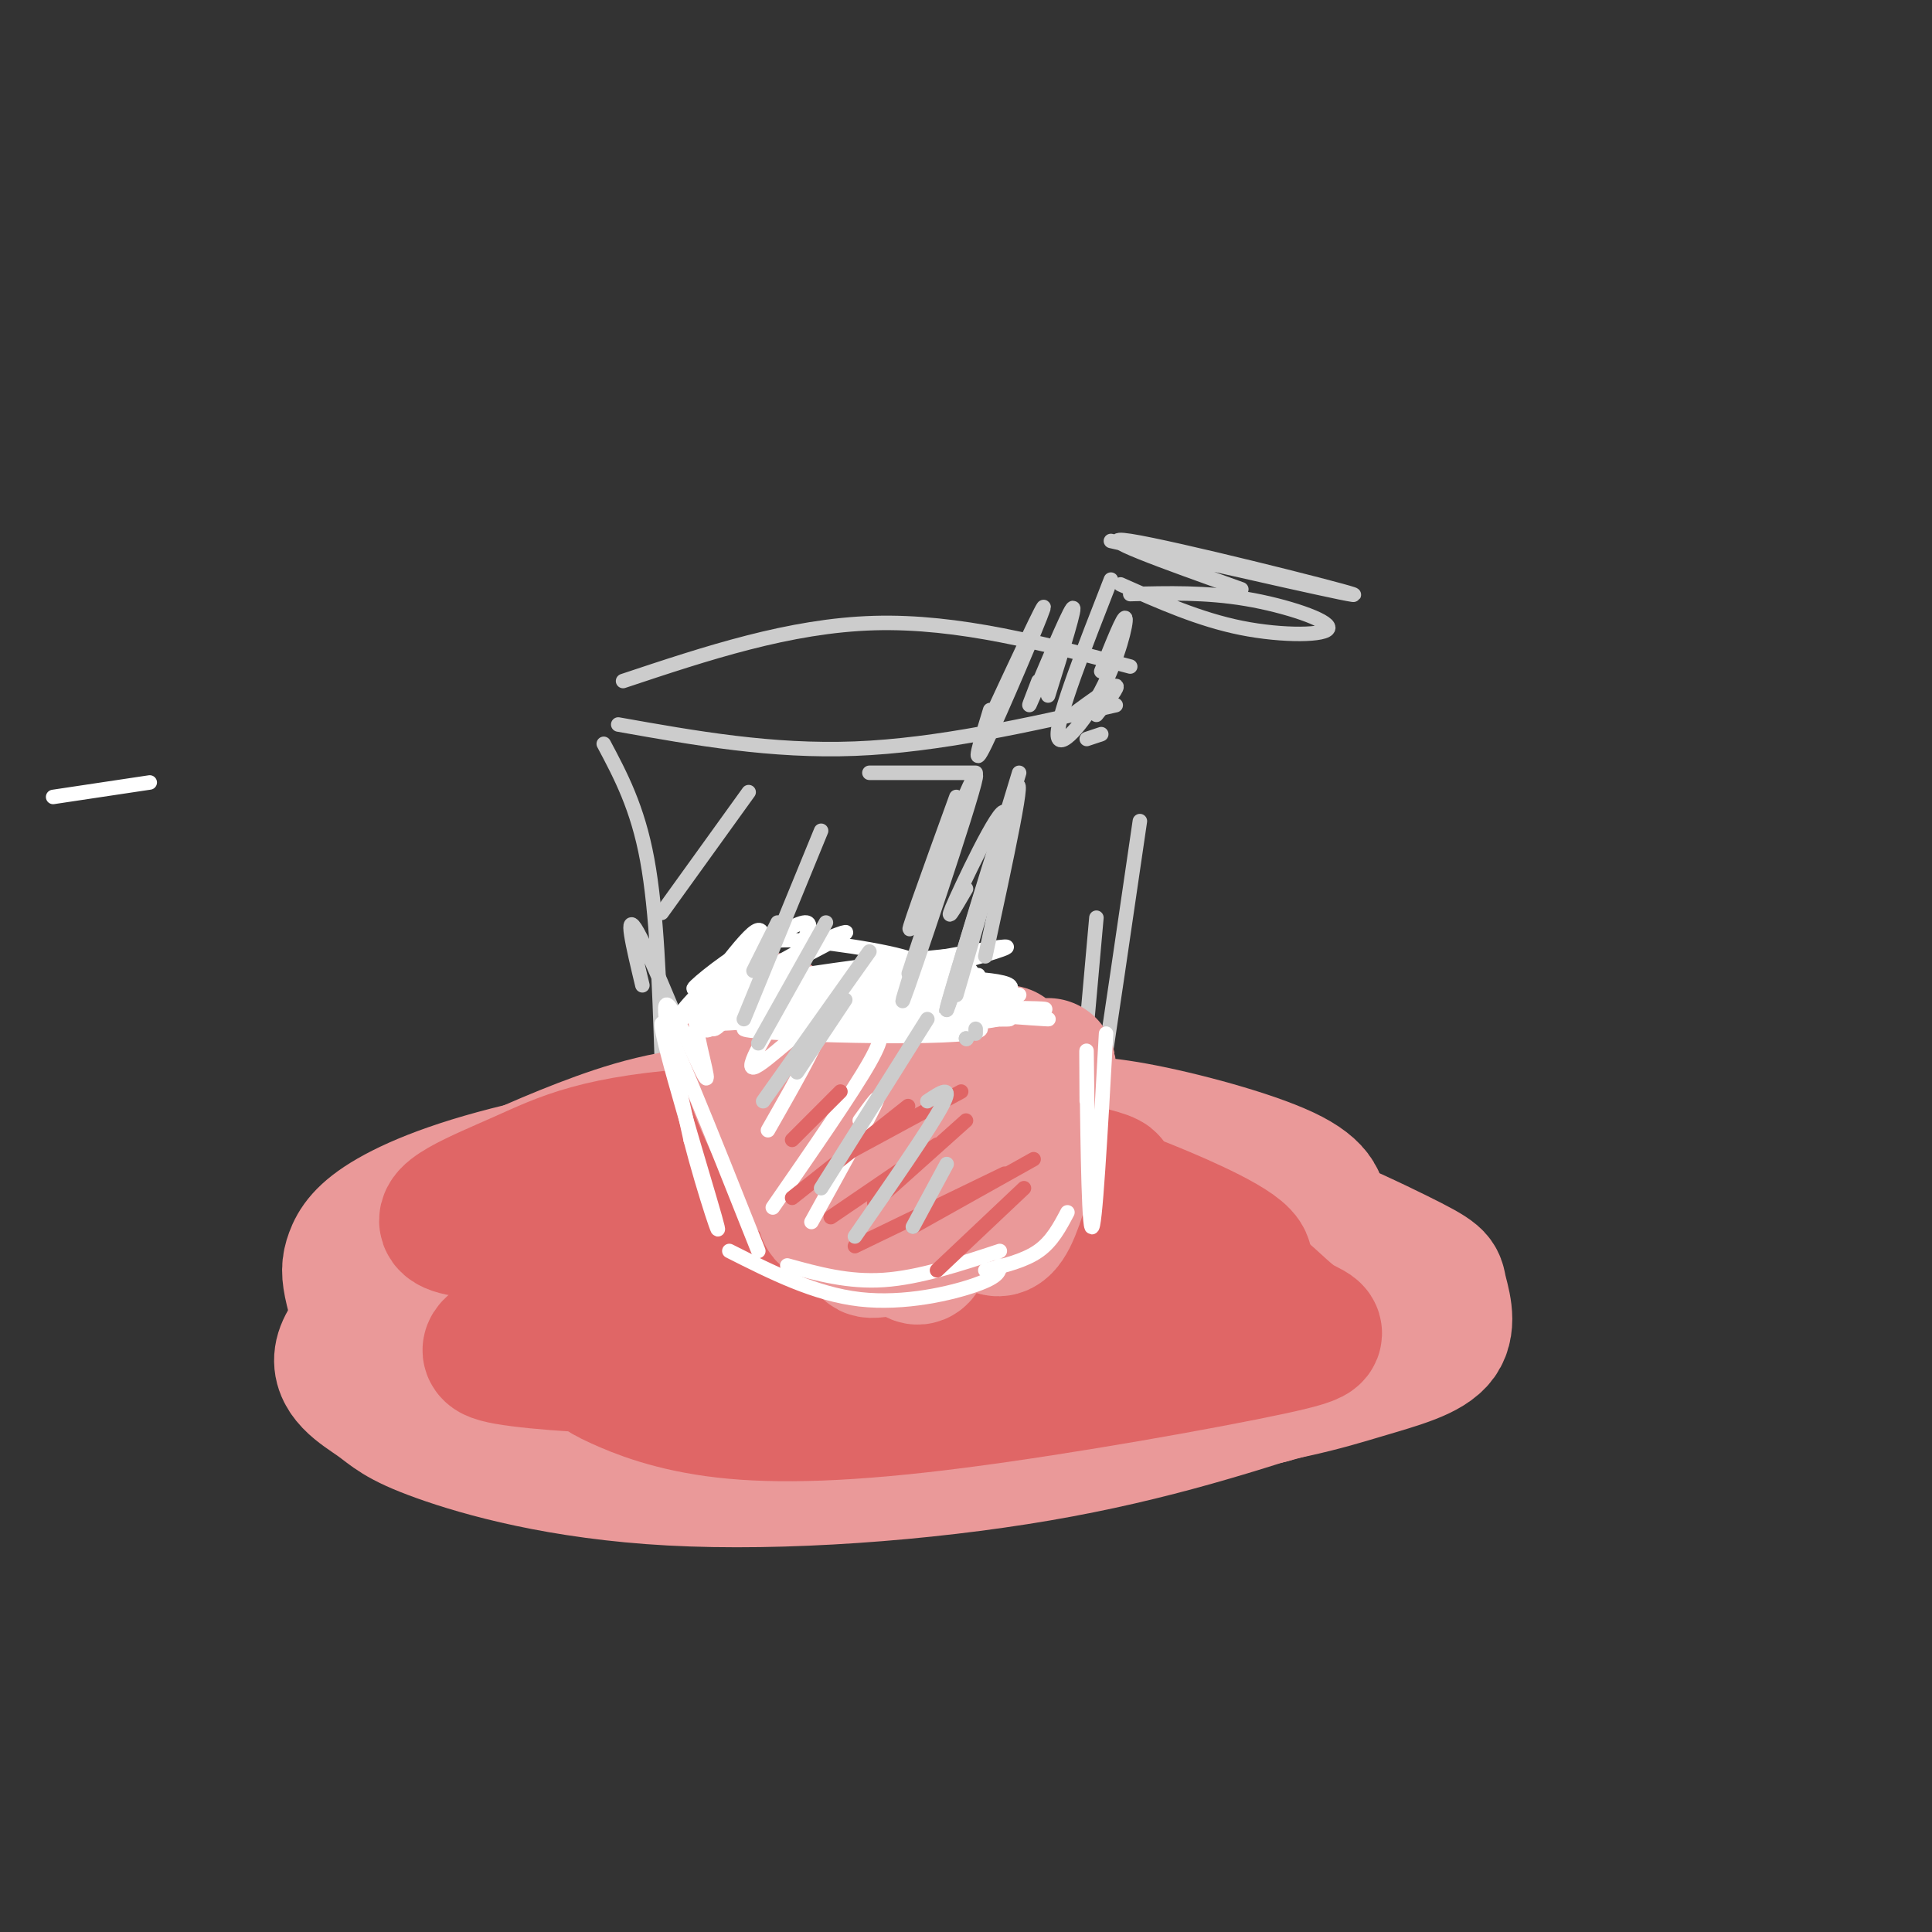 <svg viewBox='0 0 400 400' version='1.1' xmlns='http://www.w3.org/2000/svg' xmlns:xlink='http://www.w3.org/1999/xlink'><rect x="0" y="0" width="400" height="400" fill="#333333" stroke="none"/><g fill='none' stroke='rgb(204,204,204)' stroke-width='3' stroke-linecap='round' stroke-linejoin='round'><path d='M128,150c15.917,2.833 31.833,5.667 49,5c17.167,-0.667 35.583,-4.833 54,-9'/><path d='M234,138c-17.750,-4.750 -35.500,-9.500 -53,-9c-17.500,0.500 -34.750,6.250 -52,12'/><path d='M125,154c3.500,6.583 7.000,13.167 9,24c2.000,10.833 2.500,25.917 3,41'/><path d='M133,204c-1.933,-8.067 -3.867,-16.133 -1,-11c2.867,5.133 10.533,23.467 14,34c3.467,10.533 2.733,13.267 2,16'/><path d='M164,260c12.000,0.821 24.000,1.643 24,2c0.000,0.357 -12.000,0.250 -17,1c-5.000,0.750 -3.000,2.357 3,2c6.000,-0.357 16.000,-2.679 26,-5'/><path d='M236,170c-6.250,42.833 -12.500,85.667 -14,89c-1.500,3.333 1.750,-32.833 5,-69'/></g>
<g fill='none' stroke='rgb(234,153,153)' stroke-width='28' stroke-linecap='round' stroke-linejoin='round'><path d='M96,248c9.309,-4.304 18.618,-8.608 28,-12c9.382,-3.392 18.839,-5.871 35,-6c16.161,-0.129 39.028,2.093 59,6c19.972,3.907 37.051,9.500 30,10c-7.051,0.500 -38.230,-4.093 -59,-5c-20.770,-0.907 -31.130,1.871 -48,6c-16.870,4.129 -40.248,9.608 -39,11c1.248,1.392 27.124,-1.304 53,-4'/><path d='M155,254c39.342,0.581 111.195,4.034 119,5c7.805,0.966 -48.440,-0.553 -87,2c-38.560,2.553 -59.435,9.180 -50,12c9.435,2.820 49.180,1.834 76,-1c26.820,-2.834 40.715,-7.517 48,-10c7.285,-2.483 7.960,-2.768 9,-4c1.040,-1.232 2.444,-3.413 3,-6c0.556,-2.587 0.265,-5.581 -7,-9c-7.265,-3.419 -21.504,-7.263 -31,-9c-9.496,-1.737 -14.248,-1.369 -19,-1'/><path d='M216,233c-9.314,-0.491 -23.098,-1.220 -42,0c-18.902,1.220 -42.923,4.389 -60,8c-17.077,3.611 -27.209,7.666 -33,11c-5.791,3.334 -7.240,5.948 -8,8c-0.760,2.052 -0.829,3.540 0,7c0.829,3.460 2.557,8.890 13,14c10.443,5.110 29.601,9.899 45,12c15.399,2.101 27.040,1.514 51,0c23.960,-1.514 60.239,-3.953 82,-7c21.761,-3.047 29.004,-6.700 32,-10c2.996,-3.300 1.745,-6.246 -4,-11c-5.745,-4.754 -15.984,-11.315 -31,-16c-15.016,-4.685 -34.808,-7.493 -46,-9c-11.192,-1.507 -13.782,-1.713 -27,-1c-13.218,0.713 -37.062,2.347 -56,6c-18.938,3.653 -32.969,9.327 -47,15'/><path d='M85,260c-8.593,3.180 -6.577,3.631 -5,6c1.577,2.369 2.714,6.658 5,10c2.286,3.342 5.719,5.739 11,8c5.281,2.261 12.409,4.386 20,7c7.591,2.614 15.644,5.716 39,6c23.356,0.284 62.015,-2.252 86,-5c23.985,-2.748 33.297,-5.710 41,-8c7.703,-2.290 13.797,-3.910 16,-7c2.203,-3.090 0.515,-7.650 0,-10c-0.515,-2.350 0.144,-2.490 -9,-7c-9.144,-4.510 -28.090,-13.391 -48,-18c-19.910,-4.609 -40.785,-4.945 -57,-4c-16.215,0.945 -27.771,3.173 -42,7c-14.229,3.827 -31.131,9.255 -41,15c-9.869,5.745 -12.704,11.808 -14,16c-1.296,4.192 -1.055,6.513 3,10c4.055,3.487 11.922,8.141 16,11c4.078,2.859 4.367,3.924 18,5c13.633,1.076 40.609,2.165 66,0c25.391,-2.165 49.195,-7.582 73,-13'/><path d='M263,289c16.304,-4.224 20.565,-8.284 21,-12c0.435,-3.716 -2.955,-7.086 -7,-11c-4.045,-3.914 -8.745,-8.370 -22,-12c-13.255,-3.630 -35.066,-6.434 -47,-8c-11.934,-1.566 -13.991,-1.894 -28,0c-14.009,1.894 -39.970,6.009 -56,10c-16.030,3.991 -22.128,7.856 -29,12c-6.872,4.144 -14.517,8.567 -15,12c-0.483,3.433 6.195,5.876 8,8c1.805,2.124 -1.265,3.929 15,6c16.265,2.071 51.863,4.408 82,3c30.137,-1.408 54.813,-6.560 67,-9c12.187,-2.440 11.883,-2.166 16,-4c4.117,-1.834 12.653,-5.776 14,-9c1.347,-3.224 -4.495,-5.730 -13,-9c-8.505,-3.270 -19.675,-7.303 -39,-8c-19.325,-0.697 -46.807,1.944 -67,5c-20.193,3.056 -33.096,6.528 -46,10'/><path d='M117,273c-10.445,2.846 -13.557,4.961 -16,6c-2.443,1.039 -4.216,1.004 0,3c4.216,1.996 14.422,6.025 29,7c14.578,0.975 33.527,-1.103 52,-3c18.473,-1.897 36.469,-3.614 54,-7c17.531,-3.386 34.597,-8.440 42,-11c7.403,-2.560 5.144,-2.627 -3,-6c-8.144,-3.373 -22.171,-10.054 -39,-14c-16.829,-3.946 -36.459,-5.157 -54,-5c-17.541,0.157 -32.993,1.682 -45,4c-12.007,2.318 -20.570,5.429 -28,8c-7.430,2.571 -13.727,4.602 -21,9c-7.273,4.398 -15.522,11.164 -17,16c-1.478,4.836 3.814,7.740 7,10c3.186,2.260 4.266,3.874 13,7c8.734,3.126 25.121,7.765 48,9c22.879,1.235 52.251,-0.933 76,-5c23.749,-4.067 41.874,-10.034 60,-16'/><path d='M275,285c10.510,-4.051 6.786,-6.179 5,-8c-1.786,-1.821 -1.635,-3.337 -2,-5c-0.365,-1.663 -1.247,-3.475 -8,-6c-6.753,-2.525 -19.376,-5.762 -32,-9'/></g>
<g fill='none' stroke='rgb(224,102,102)' stroke-width='28' stroke-linecap='round' stroke-linejoin='round'><path d='M158,269c10.806,2.702 21.613,5.403 31,6c9.387,0.597 17.355,-0.911 14,-3c-3.355,-2.089 -18.034,-4.760 -27,-5c-8.966,-0.240 -12.218,1.950 -14,4c-1.782,2.050 -2.095,3.961 1,6c3.095,2.039 9.598,4.205 19,5c9.402,0.795 21.703,0.220 30,-1c8.297,-1.220 12.591,-3.084 14,-5c1.409,-1.916 -0.066,-3.885 -4,-6c-3.934,-2.115 -10.329,-4.377 -20,-5c-9.671,-0.623 -22.620,0.393 -31,2c-8.380,1.607 -12.190,3.803 -16,6'/><path d='M155,273c-2.811,1.347 -1.840,1.714 0,3c1.840,1.286 4.549,3.492 12,4c7.451,0.508 19.645,-0.682 31,-2c11.355,-1.318 21.872,-2.763 18,-6c-3.872,-3.237 -22.131,-8.266 -38,-9c-15.869,-0.734 -29.347,2.827 -33,6c-3.653,3.173 2.519,5.960 12,7c9.481,1.040 22.273,0.334 33,-1c10.727,-1.334 19.391,-3.296 19,-6c-0.391,-2.704 -9.836,-6.151 -15,-8c-5.164,-1.849 -6.047,-2.100 -13,-1c-6.953,1.100 -19.977,3.550 -33,6'/><path d='M148,266c-5.901,2.298 -4.153,5.044 3,7c7.153,1.956 19.711,3.122 31,3c11.289,-0.122 21.309,-1.533 28,-3c6.691,-1.467 10.055,-2.991 11,-4c0.945,-1.009 -0.527,-1.505 -2,-2'/><path d='M130,248c36.443,1.933 72.886,3.866 78,3c5.114,-0.866 -21.102,-4.530 -38,-5c-16.898,-0.470 -24.478,2.255 -23,2c1.478,-0.255 12.015,-3.491 31,-4c18.985,-0.509 46.419,1.709 51,1c4.581,-0.709 -13.691,-4.345 -27,-6c-13.309,-1.655 -21.654,-1.327 -30,-1'/><path d='M172,238c-16.930,2.025 -44.255,7.586 -48,7c-3.745,-0.586 16.090,-7.319 41,-10c24.910,-2.681 54.896,-1.310 50,-1c-4.896,0.310 -44.673,-0.443 -68,1c-23.327,1.443 -30.203,5.081 -39,9c-8.797,3.919 -19.513,8.120 -14,10c5.513,1.880 27.257,1.440 49,1'/><path d='M143,255c25.610,1.981 65.135,6.434 88,8c22.865,1.566 29.071,0.245 26,-3c-3.071,-3.245 -15.417,-8.415 -22,-11c-6.583,-2.585 -7.401,-2.586 -16,-3c-8.599,-0.414 -24.978,-1.240 -40,1c-15.022,2.240 -28.685,7.547 -38,12c-9.315,4.453 -14.281,8.053 -17,11c-2.719,2.947 -3.191,5.239 -2,7c1.191,1.761 4.047,2.989 5,5c0.953,2.011 0.005,4.805 19,3c18.995,-1.805 57.932,-8.210 79,-12c21.068,-3.790 24.266,-4.964 19,-7c-5.266,-2.036 -18.995,-4.933 -34,-6c-15.005,-1.067 -31.287,-0.305 -42,1c-10.713,1.305 -15.856,3.152 -21,5'/><path d='M147,266c-6.155,1.642 -11.043,3.248 -15,6c-3.957,2.752 -6.984,6.650 -8,9c-1.016,2.350 -0.022,3.151 4,5c4.022,1.849 11.073,4.746 22,6c10.927,1.254 25.732,0.865 48,-2c22.268,-2.865 51.999,-8.204 65,-11c13.001,-2.796 9.273,-3.047 6,-5c-3.273,-1.953 -6.089,-5.607 -11,-9c-4.911,-3.393 -11.917,-6.526 -24,-10c-12.083,-3.474 -29.243,-7.290 -47,-7c-17.757,0.290 -36.113,4.686 -47,8c-10.887,3.314 -14.307,5.546 -19,9c-4.693,3.454 -10.658,8.130 -15,11c-4.342,2.870 -7.061,3.936 -1,5c6.061,1.064 20.900,2.128 36,2c15.100,-0.128 30.460,-1.447 48,-5c17.540,-3.553 37.261,-9.341 48,-12c10.739,-2.659 12.497,-2.188 7,-5c-5.497,-2.812 -18.248,-8.906 -31,-15'/><path d='M213,246c-14.196,-3.561 -34.187,-4.965 -46,-5c-11.813,-0.035 -15.450,1.298 -21,3c-5.550,1.702 -13.014,3.772 -18,7c-4.986,3.228 -7.493,7.614 -10,12'/></g>
<g fill='none' stroke='rgb(234,153,153)' stroke-width='28' stroke-linecap='round' stroke-linejoin='round'><path d='M161,218c-0.959,-4.994 -1.919,-9.989 0,-4c1.919,5.989 6.716,22.961 6,24c-0.716,1.039 -6.944,-13.856 -10,-19c-3.056,-5.144 -2.938,-0.539 0,7c2.938,7.539 8.697,18.011 10,19c1.303,0.989 -1.848,-7.506 -5,-16'/><path d='M180,245c-0.243,-3.535 -0.485,-7.071 1,-4c1.485,3.071 4.698,12.747 7,17c2.302,4.253 3.691,3.082 4,-9c0.309,-12.082 -0.464,-35.073 -2,-33c-1.536,2.073 -3.837,29.212 -3,30c0.837,0.788 4.810,-24.775 7,-30c2.190,-5.225 2.595,9.887 3,25'/><path d='M197,241c0.059,7.363 -1.294,13.270 1,6c2.294,-7.270 8.233,-27.716 10,-29c1.767,-1.284 -0.640,16.595 -1,25c-0.360,8.405 1.326,7.335 4,-1c2.674,-8.335 6.335,-23.936 6,-21c-0.335,2.936 -4.667,24.410 -8,31c-3.333,6.590 -5.666,-1.705 -8,-10'/><path d='M201,242c-9.100,0.656 -27.851,7.295 -30,9c-2.149,1.705 12.304,-1.523 16,-1c3.696,0.523 -3.366,4.798 -6,7c-2.634,2.202 -0.840,2.333 4,1c4.840,-1.333 12.726,-4.128 13,-4c0.274,0.128 -7.065,3.179 -11,4c-3.935,0.821 -4.468,-0.590 -5,-2'/><path d='M182,256c-0.833,-0.333 -0.417,-0.167 0,0'/></g>
<g fill='none' stroke='rgb(255,255,255)' stroke-width='3' stroke-linecap='round' stroke-linejoin='round'><path d='M151,259c8.844,4.467 17.689,8.933 27,10c9.311,1.067 19.089,-1.267 24,-3c4.911,-1.733 4.956,-2.867 5,-4'/><path d='M204,263c4.083,-1.000 8.167,-2.000 11,-4c2.833,-2.000 4.417,-5.000 6,-8'/><path d='M225,228c-0.044,-7.511 -0.089,-15.022 0,-7c0.089,8.022 0.311,31.578 1,33c0.689,1.422 1.844,-19.289 3,-40'/><path d='M155,204c25.845,-1.281 51.691,-2.561 47,-2c-4.691,0.561 -39.917,2.965 -37,5c2.917,2.035 43.978,3.702 44,4c0.022,0.298 -40.994,-0.772 -52,-1c-11.006,-0.228 7.997,0.386 27,1'/><path d='M184,211c11.969,0.076 28.391,-0.233 18,0c-10.391,0.233 -47.595,1.008 -48,2c-0.405,0.992 35.988,2.199 46,1c10.012,-1.199 -6.358,-4.806 -24,-5c-17.642,-0.194 -36.558,3.025 -29,3c7.558,-0.025 41.588,-3.293 53,-5c11.412,-1.707 0.206,-1.854 -11,-2'/><path d='M189,205c-16.038,0.878 -50.631,4.072 -44,3c6.631,-1.072 54.488,-6.410 56,-7c1.512,-0.590 -43.321,3.568 -46,3c-2.679,-0.568 36.797,-5.864 41,-6c4.203,-0.136 -26.869,4.886 -39,8c-12.131,3.114 -5.323,4.318 4,5c9.323,0.682 21.162,0.841 33,1'/><path d='M194,212c8.705,-0.084 13.968,-0.796 15,-2c1.032,-1.204 -2.167,-2.902 -12,-3c-9.833,-0.098 -26.299,1.403 -20,2c6.299,0.597 35.362,0.290 39,0c3.638,-0.290 -18.149,-0.562 -27,0c-8.851,0.562 -4.768,1.959 3,1c7.768,-0.959 19.219,-4.274 17,-6c-2.219,-1.726 -18.110,-1.863 -34,-2'/><path d='M175,202c-9.900,-0.270 -17.649,0.055 -12,0c5.649,-0.055 24.696,-0.491 27,-2c2.304,-1.509 -12.136,-4.091 -21,-5c-8.864,-0.909 -12.151,-0.144 -17,3c-4.849,3.144 -11.258,8.667 -7,6c4.258,-2.667 19.185,-13.526 22,-13c2.815,0.526 -6.481,12.436 -10,16c-3.519,3.564 -1.259,-1.218 1,-6'/><path d='M158,201c0.221,-2.373 0.274,-5.307 0,-7c-0.274,-1.693 -0.876,-2.146 -3,0c-2.124,2.146 -5.771,6.892 -8,10c-2.229,3.108 -3.040,4.580 5,1c8.040,-3.580 24.931,-12.211 23,-12c-1.931,0.211 -22.682,9.263 -15,10c7.682,0.737 43.799,-6.840 48,-7c4.201,-0.160 -23.514,7.097 -34,10c-10.486,2.903 -3.743,1.451 3,0'/><path d='M177,206c10.315,-0.058 34.604,-0.203 34,0c-0.604,0.203 -26.100,0.756 -24,2c2.100,1.244 31.796,3.181 30,3c-1.796,-0.181 -35.085,-2.480 -43,-4c-7.915,-1.520 9.542,-2.260 27,-3'/><path d='M201,204c2.736,-1.359 -3.923,-3.256 -17,-2c-13.077,1.256 -32.573,5.664 -36,4c-3.427,-1.664 9.214,-9.399 9,-8c-0.214,1.399 -13.284,11.932 -16,13c-2.716,1.068 4.923,-7.328 7,-8c2.077,-0.672 -1.406,6.379 -2,9c-0.594,2.621 1.703,0.810 4,-1'/><path d='M150,211c1.604,-1.191 3.613,-3.669 3,-3c-0.613,0.669 -3.847,4.484 -5,5c-1.153,0.516 -0.223,-2.268 -1,-4c-0.777,-1.732 -3.260,-2.413 -3,2c0.260,4.413 3.262,13.919 2,12c-1.262,-1.919 -6.789,-15.263 -8,-15c-1.211,0.263 1.895,14.131 5,28'/><path d='M143,236c2.798,10.893 7.292,24.125 5,16c-2.292,-8.125 -11.369,-37.607 -11,-40c0.369,-2.393 10.185,22.304 20,47'/><path d='M163,262c6.333,1.750 12.667,3.500 20,3c7.333,-0.500 15.667,-3.250 24,-6'/><path d='M166,202c-6.022,9.644 -12.044,19.289 -10,19c2.044,-0.289 12.156,-10.511 14,-10c1.844,0.511 -4.578,11.756 -11,23'/><path d='M181,213c1.250,0.417 2.500,0.833 -1,7c-3.500,6.167 -11.750,18.083 -20,30'/><path d='M178,232c2.333,-3.250 4.667,-6.500 3,-3c-1.667,3.500 -7.333,13.750 -13,24'/><path d='M31,162c0.000,0.000 -20.000,3.000 -20,3'/></g>
<g fill='none' stroke='rgb(224,102,102)' stroke-width='3' stroke-linecap='round' stroke-linejoin='round'><path d='M199,226c0.000,0.000 -24.000,13.000 -24,13'/><path d='M200,232c0.000,0.000 -19.000,17.000 -19,17'/><path d='M214,240c0.000,0.000 -25.000,14.000 -25,14'/><path d='M212,246c0.000,0.000 -18.000,17.000 -18,17'/><path d='M208,243c0.000,0.000 -31.000,15.000 -31,15'/><path d='M194,237c0.000,0.000 -22.000,15.000 -22,15'/><path d='M188,229c0.000,0.000 -24.000,19.000 -24,19'/><path d='M174,226c0.000,0.000 -10.000,10.000 -10,10'/></g>
<g fill='none' stroke='rgb(204,204,204)' stroke-width='3' stroke-linecap='round' stroke-linejoin='round'><path d='M161,191c0.000,0.000 -5.000,10.000 -5,10'/><path d='M171,191c0.000,0.000 -14.000,25.000 -14,25'/><path d='M175,207c0.000,0.000 -10.000,15.000 -10,15'/><path d='M155,164c0.000,0.000 -18.000,25.000 -18,25'/><path d='M170,172c0.000,0.000 -16.000,39.000 -16,39'/><path d='M180,197c0.000,0.000 -22.000,31.000 -22,31'/><path d='M192,211c0.000,0.000 -22.000,35.000 -22,35'/><path d='M192,228c2.750,-1.833 5.500,-3.667 3,1c-2.500,4.667 -10.250,15.833 -18,27'/><path d='M196,241c0.000,0.000 -7.000,13.000 -7,13'/><path d='M180,160c0.000,0.000 22.000,0.000 22,0'/><path d='M225,153c0.000,0.000 3.000,-1.000 3,-1'/><path d='M227,148c2.417,-3.000 4.833,-6.000 4,-6c-0.833,0.000 -4.917,3.000 -9,6'/><path d='M200,215c0.000,0.000 0.100,0.100 0.1,0.1'/><path d='M200,215c0.000,0.000 0.100,0.100 0.1,0.1'/><path d='M202,213c0.000,0.000 0.000,1.000 0,1'/><path d='M198,165c-5.833,16.102 -11.665,32.204 -9,26c2.665,-6.204 13.828,-34.715 13,-30c-0.828,4.715 -13.646,42.654 -15,46c-1.354,3.346 8.756,-27.901 11,-35c2.244,-7.099 -3.378,9.951 -9,27'/><path d='M189,199c-1.500,4.500 -0.750,2.250 0,0'/><path d='M205,147c-2.022,6.622 -4.044,13.244 -1,7c3.044,-6.244 11.156,-25.356 12,-28c0.844,-2.644 -5.578,11.178 -12,25'/><path d='M230,112c26.733,6.089 53.467,12.178 50,11c-3.467,-1.178 -37.133,-9.622 -46,-11c-8.867,-1.378 7.067,4.311 23,10'/><path d='M232,121c8.167,3.631 16.333,7.262 25,9c8.667,1.738 17.833,1.583 18,0c0.167,-1.583 -8.667,-4.595 -17,-6c-8.333,-1.405 -16.167,-1.202 -24,-1'/><path d='M230,120c-5.488,14.030 -10.976,28.060 -11,32c-0.024,3.940 5.417,-2.208 9,-9c3.583,-6.792 5.310,-14.226 5,-15c-0.310,-0.774 -2.655,5.113 -5,11'/><path d='M211,160c-8.022,26.444 -16.044,52.889 -15,49c1.044,-3.889 11.156,-38.111 14,-45c2.844,-6.889 -1.578,13.556 -6,34'/><path d='M200,184c-2.463,4.236 -4.925,8.472 -2,2c2.925,-6.472 11.238,-23.652 10,-16c-1.238,7.652 -12.026,40.137 -12,39c0.026,-1.137 10.864,-35.896 13,-42c2.136,-6.104 -4.432,16.448 -11,39'/><path d='M217,144c3.022,-9.667 6.044,-19.333 5,-18c-1.044,1.333 -6.156,13.667 -8,18c-1.844,4.333 -0.422,0.667 1,-3'/></g>
</svg>